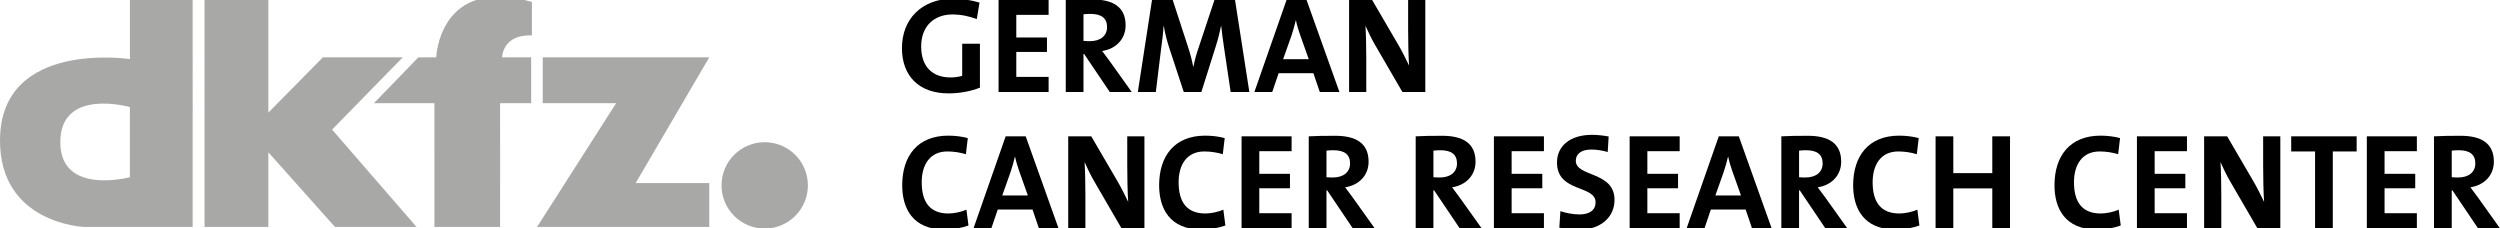 <?xml version="1.0" encoding="utf-8"?>
<!-- Generator: Adobe Illustrator 15.1.0, SVG Export Plug-In . SVG Version: 6.00 Build 0)  -->
<!DOCTYPE svg PUBLIC "-//W3C//DTD SVG 1.1//EN" "http://www.w3.org/Graphics/SVG/1.1/DTD/svg11.dtd">
<svg version="1.1" id="Layer_1" xmlns="http://www.w3.org/2000/svg" xmlns:xlink="http://www.w3.org/1999/xlink" x="0px" y="0px"
	 width="465.232px" height="42.494px" viewBox="0 0 465.232 42.494" enable-background="new 0 0 465.232 42.494"
	 xml:space="preserve">
<g>
	<path d="M180.227,41.961l-0.38-2.943c-0.888,0.406-2.284,0.711-3.324,0.711c-3.45,0-4.998-2.081-4.998-5.81
		c0-3.324,1.573-5.734,4.77-5.734c1.167,0,2.334,0.178,3.45,0.508l0.355-2.994c-1.116-0.304-2.41-0.456-3.627-0.456
		c-5.734,0-8.576,3.806-8.576,9.234c0,4.262,1.928,8.245,7.916,8.245C177.41,42.722,178.958,42.417,180.227,41.961L180.227,41.961z"
		/>
	<path fill-rule="evenodd" clip-rule="evenodd" d="M196.989,42.494l-6.114-17.124h-3.729l-5.987,17.124h3.323l1.192-3.501h6.47
		l1.192,3.501H196.989L196.989,42.494z M191.28,36.38h-4.769l1.547-4.364c0.33-0.989,0.609-1.979,0.812-2.866h0.025
		c0.203,0.963,0.457,1.801,0.787,2.739L191.28,36.38L191.28,36.38z"/>
	<path d="M212.97,42.494V25.37h-3.197v5.327c0,2.105,0.051,5.15,0.178,6.875c-0.634-1.293-1.319-2.714-2.106-4.033l-4.77-8.169
		h-4.287v17.124h3.196V36.38c0-2.056-0.051-4.745-0.152-6.216c0.508,1.116,1.091,2.385,1.852,3.679l5.023,8.65H212.97L212.97,42.494
		z"/>
	<path d="M228.036,41.961l-0.381-2.943c-0.888,0.406-2.283,0.711-3.323,0.711c-3.45,0-4.998-2.081-4.998-5.81
		c0-3.324,1.573-5.734,4.77-5.734c1.167,0,2.333,0.178,3.45,0.508l0.355-2.994c-1.116-0.304-2.41-0.456-3.627-0.456
		c-5.734,0-8.575,3.806-8.575,9.234c0,4.262,1.928,8.245,7.916,8.245C225.219,42.722,226.767,42.417,228.036,41.961L228.036,41.961z
		"/>
	<polygon points="240.357,42.494 240.357,39.678 234.345,39.678 234.345,35.035 240.053,35.035 240.053,32.346 234.345,32.346 
		234.345,28.134 240.357,28.134 240.357,25.37 231.047,25.37 231.047,42.494 240.357,42.494 	"/>
	<path fill-rule="evenodd" clip-rule="evenodd" d="M255.828,42.494l-4.11-5.759c-0.431-0.583-0.913-1.243-1.395-1.877
		c2.587-0.406,4.363-2.233,4.363-4.77c0-3.501-2.436-4.82-6.216-4.82c-1.979,0-3.577,0.025-4.922,0.102v17.124h3.298v-7.078h0.127
		l4.77,7.078H255.828L255.828,42.494z M251.236,30.417c0,1.599-1.218,2.613-3.197,2.613c-0.507,0-0.964-0.025-1.192-0.051v-4.947
		c0.33-0.051,0.812-0.075,1.294-0.075C250.221,27.958,251.236,28.769,251.236,30.417L251.236,30.417z"/>
	<path fill-rule="evenodd" clip-rule="evenodd" d="M275.729,42.494l-4.11-5.759c-0.431-0.583-0.913-1.243-1.395-1.877
		c2.587-0.406,4.363-2.233,4.363-4.77c0-3.501-2.436-4.82-6.216-4.82c-1.979,0-3.577,0.025-4.922,0.102v17.124h3.298v-7.078h0.127
		l4.771,7.078H275.729L275.729,42.494z M271.138,30.417c0,1.599-1.219,2.613-3.197,2.613c-0.507,0-0.964-0.025-1.192-0.051v-4.947
		c0.33-0.051,0.812-0.075,1.295-0.075C270.123,27.958,271.138,28.769,271.138,30.417L271.138,30.417z"/>
	<polygon points="287.315,42.494 287.315,39.678 281.303,39.678 281.303,35.035 287.011,35.035 287.011,32.346 281.303,32.346 
		281.303,28.134 287.315,28.134 287.315,25.37 278.005,25.37 278.005,42.494 287.315,42.494 	"/>
	<path d="M300.452,37.192c0-5.353-7.206-4.212-7.206-7.281c0-1.218,0.965-2.081,2.867-2.081c1.04,0,2.105,0.178,3.07,0.457
		l0.178-2.892c-1.016-0.178-2.132-0.305-3.096-0.305c-4.11,0-6.52,2.105-6.52,5.15c0,5.632,7.179,4.135,7.179,7.407
		c0,1.573-1.293,2.258-2.968,2.258c-1.243,0-2.613-0.279-3.577-0.608l-0.202,3.069c1.064,0.279,2.282,0.406,3.5,0.406
		C297.89,42.773,300.452,40.414,300.452,37.192L300.452,37.192z"/>
	<polygon points="312.575,42.494 312.575,39.678 306.562,39.678 306.562,35.035 312.271,35.035 312.271,32.346 306.562,32.346 
		306.562,28.134 312.575,28.134 312.575,25.37 303.265,25.37 303.265,42.494 312.575,42.494 	"/>
	<path fill-rule="evenodd" clip-rule="evenodd" d="M329.695,42.494l-6.114-17.124h-3.729l-5.987,17.124h3.323l1.192-3.501h6.47
		l1.192,3.501H329.695L329.695,42.494z M323.987,36.38h-4.77l1.547-4.364c0.33-0.989,0.609-1.979,0.812-2.866h0.026
		c0.202,0.963,0.456,1.801,0.786,2.739L323.987,36.38L323.987,36.38z"/>
	<path fill-rule="evenodd" clip-rule="evenodd" d="M343.773,42.494l-4.11-5.759c-0.431-0.583-0.913-1.243-1.395-1.877
		c2.588-0.406,4.363-2.233,4.363-4.77c0-3.501-2.436-4.82-6.216-4.82c-1.979,0-3.576,0.025-4.921,0.102v17.124h3.298v-7.078h0.127
		l4.77,7.078H343.773L343.773,42.494z M339.182,30.417c0,1.599-1.218,2.613-3.197,2.613c-0.507,0-0.963-0.025-1.191-0.051v-4.947
		c0.329-0.051,0.812-0.075,1.294-0.075C338.167,27.958,339.182,28.769,339.182,30.417L339.182,30.417z"/>
	<path d="M357.187,41.961l-0.38-2.943c-0.889,0.406-2.284,0.711-3.324,0.711c-3.45,0-4.997-2.081-4.997-5.81
		c0-3.324,1.572-5.734,4.77-5.734c1.166,0,2.333,0.178,3.45,0.508l0.354-2.994c-1.116-0.304-2.41-0.456-3.628-0.456
		c-5.733,0-8.575,3.806-8.575,9.234c0,4.262,1.929,8.245,7.916,8.245C354.37,42.722,355.918,42.417,357.187,41.961L357.187,41.961z"
		/>
	<polygon points="374.05,42.494 374.05,25.37 370.752,25.37 370.752,32.219 363.496,32.219 363.496,25.37 360.198,25.37 
		360.198,42.494 363.496,42.494 363.496,35.06 370.752,35.06 370.752,42.494 374.05,42.494 	"/>
	<path d="M394.656,41.961l-0.38-2.943c-0.889,0.406-2.284,0.711-3.324,0.711c-3.45,0-4.998-2.081-4.998-5.81
		c0-3.324,1.573-5.734,4.771-5.734c1.166,0,2.333,0.178,3.45,0.508l0.354-2.994c-1.116-0.304-2.41-0.456-3.627-0.456
		c-5.734,0-8.576,3.806-8.576,9.234c0,4.262,1.929,8.245,7.916,8.245C391.84,42.722,393.388,42.417,394.656,41.961L394.656,41.961z"
		/>
	<polygon points="406.979,42.494 406.979,39.678 400.966,39.678 400.966,35.035 406.675,35.035 406.675,32.346 400.966,32.346 
		400.966,28.134 406.979,28.134 406.979,25.37 397.668,25.37 397.668,42.494 406.979,42.494 	"/>
	<path d="M424.352,42.494V25.37h-3.196v5.327c0,2.105,0.051,5.15,0.178,6.875c-0.635-1.293-1.319-2.714-2.106-4.033l-4.77-8.169
		h-4.287v17.124h3.197V36.38c0-2.056-0.052-4.745-0.152-6.216c0.508,1.116,1.091,2.385,1.852,3.679l5.023,8.65H424.352
		L424.352,42.494z"/>
	<polygon points="438.555,28.185 438.555,25.37 426.377,25.37 426.377,28.185 430.817,28.185 430.817,42.494 434.115,42.494 
		434.115,28.185 438.555,28.185 	"/>
	<polygon points="449.761,42.494 449.761,39.678 443.749,39.678 443.749,35.035 449.457,35.035 449.457,32.346 443.749,32.346 
		443.749,28.134 449.761,28.134 449.761,25.37 440.451,25.37 440.451,42.494 449.761,42.494 	"/>
	<path fill-rule="evenodd" clip-rule="evenodd" d="M465.232,42.494l-4.11-5.759c-0.432-0.583-0.913-1.243-1.396-1.877
		c2.588-0.406,4.364-2.233,4.364-4.77c0-3.501-2.437-4.82-6.216-4.82c-1.979,0-3.577,0.025-4.922,0.102v17.124h3.298v-7.078h0.127
		l4.77,7.078H465.232L465.232,42.494z M460.64,30.417c0,1.599-1.218,2.613-3.196,2.613c-0.507,0-0.964-0.025-1.192-0.051v-4.947
		c0.33-0.051,0.812-0.075,1.294-0.075C459.625,27.958,460.64,28.769,460.64,30.417L460.64,30.417z"/>
	<path d="M182.281,0.482c-1.471-0.431-3.146-0.736-4.845-0.736c-5.937,0-9.59,3.831-9.59,9.209c0,5.226,3.222,8.422,8.651,8.422
		c2.055,0,4.161-0.38,5.86-1.065V8.144h-3.298v5.962c-0.659,0.203-1.37,0.305-2.182,0.305c-3.475,0-5.454-2.131-5.454-5.759
		c0-3.831,2.436-5.961,5.81-5.961c1.598,0,3.171,0.33,4.541,0.862L182.281,0.482L182.281,0.482z"/>
	<polygon points="195.138,17.125 195.138,14.309 189.125,14.309 189.125,9.666 194.833,9.666 194.833,6.977 189.125,6.977 
		189.125,2.766 195.138,2.766 195.138,0 185.827,0 185.827,17.125 195.138,17.125 	"/>
	<path fill-rule="evenodd" clip-rule="evenodd" d="M210.608,17.125l-4.11-5.759c-0.431-0.583-0.913-1.243-1.395-1.877
		c2.588-0.406,4.364-2.233,4.364-4.77c0-3.501-2.436-4.82-6.216-4.82c-1.979,0-3.577,0.025-4.922,0.102v17.125h3.298v-7.078h0.127
		l4.77,7.078H210.608L210.608,17.125z M206.016,5.049c0,1.598-1.218,2.613-3.197,2.613c-0.507,0-0.963-0.025-1.192-0.05V2.664
		c0.33-0.05,0.812-0.076,1.294-0.076C205.001,2.588,206.016,3.399,206.016,5.049L206.016,5.049z"/>
	<path d="M232.495,17.125L229.831,0H226l-2.943,8.854c-0.431,1.269-0.71,2.232-0.964,3.552h-0.051
		c-0.229-1.218-0.533-2.385-0.938-3.603L218.237,0h-3.856l-2.639,17.125h3.349l0.963-7.89c0.204-1.497,0.381-2.841,0.482-4.363
		h0.051c0.203,1.37,0.634,2.917,1.091,4.312l2.613,7.941h3.272l2.714-8.601c0.432-1.344,0.71-2.562,0.939-3.653h0.051
		c0.127,1.192,0.279,2.461,0.533,4.084l1.218,8.169H232.495L232.495,17.125z"/>
	<path fill-rule="evenodd" clip-rule="evenodd" d="M249.258,17.125L243.145,0h-3.729l-5.987,17.125h3.323l1.192-3.501h6.47
		l1.192,3.501H249.258L249.258,17.125z M243.55,11.011h-4.769l1.547-4.364c0.329-0.989,0.608-1.979,0.812-2.867h0.025
		c0.203,0.964,0.457,1.801,0.787,2.74L243.55,11.011L243.55,11.011z"/>
	<path d="M265.239,17.125V0h-3.196v5.328c0,2.105,0.051,5.15,0.178,6.875c-0.635-1.293-1.319-2.714-2.105-4.034L255.346,0h-4.288
		v17.125h3.197v-6.114c0-2.055-0.052-4.744-0.152-6.216c0.507,1.116,1.091,2.385,1.852,3.678l5.023,8.651H265.239L265.239,17.125z"
		/>
	<polygon fill="#A8A8A7" points="131.986,10.673 118.289,34.071 131.991,34.071 131.991,42.229 99.946,42.229 114.657,19.205 
		101,19.205 101,10.673 131.986,10.673 	"/>
	<polygon fill="#A8A8A7" points="77.512,42.229 62.333,42.229 49.94,28.344 49.94,42.229 38.06,42.229 38.06,-0.112 49.94,-0.112 
		49.94,20.957 60.078,10.673 74.951,10.673 61.8,24.115 77.512,42.229 	"/>
	<path fill="#A8A8A7" d="M98.843,19.205v-8.532c0,0.01-5.415,0.005-5.407-0.001c0,0,0.062-4.322,5.548-4.084V0.363
		C81.707-4.543,81.177,10.673,81.177,10.673l-3.332,0.004c-0.01-0.01-8.256,8.525-8.257,8.525h11.256
		c0,0.001,0.002,23.026,0.002,23.026h12.216c0.02,0,0.001-23.022,0-23.024H98.843L98.843,19.205z"/>
	<path fill="#A8A8A7" d="M134.269,34.498c0-4.438,3.598-8.036,8.036-8.036c4.438,0,8.036,3.598,8.036,8.036
		s-3.598,8.036-8.036,8.036C137.867,42.534,134.269,38.936,134.269,34.498L134.269,34.498z"/>
	<path fill-rule="evenodd" clip-rule="evenodd" fill="#A8A8A7" d="M35.853,42.232H15.652c-0.078,0-15.79-0.638-15.651-16.261
		C0.167,7.326,24.178,11.003,24.178,11.003V-0.11h11.675V42.232L35.853,42.232z M24.171,19.924v13.049c0,0-12.95,3.483-12.95-6.508
		C11.221,16.235,24.171,19.924,24.171,19.924L24.171,19.924z"/>
</g>
</svg>
